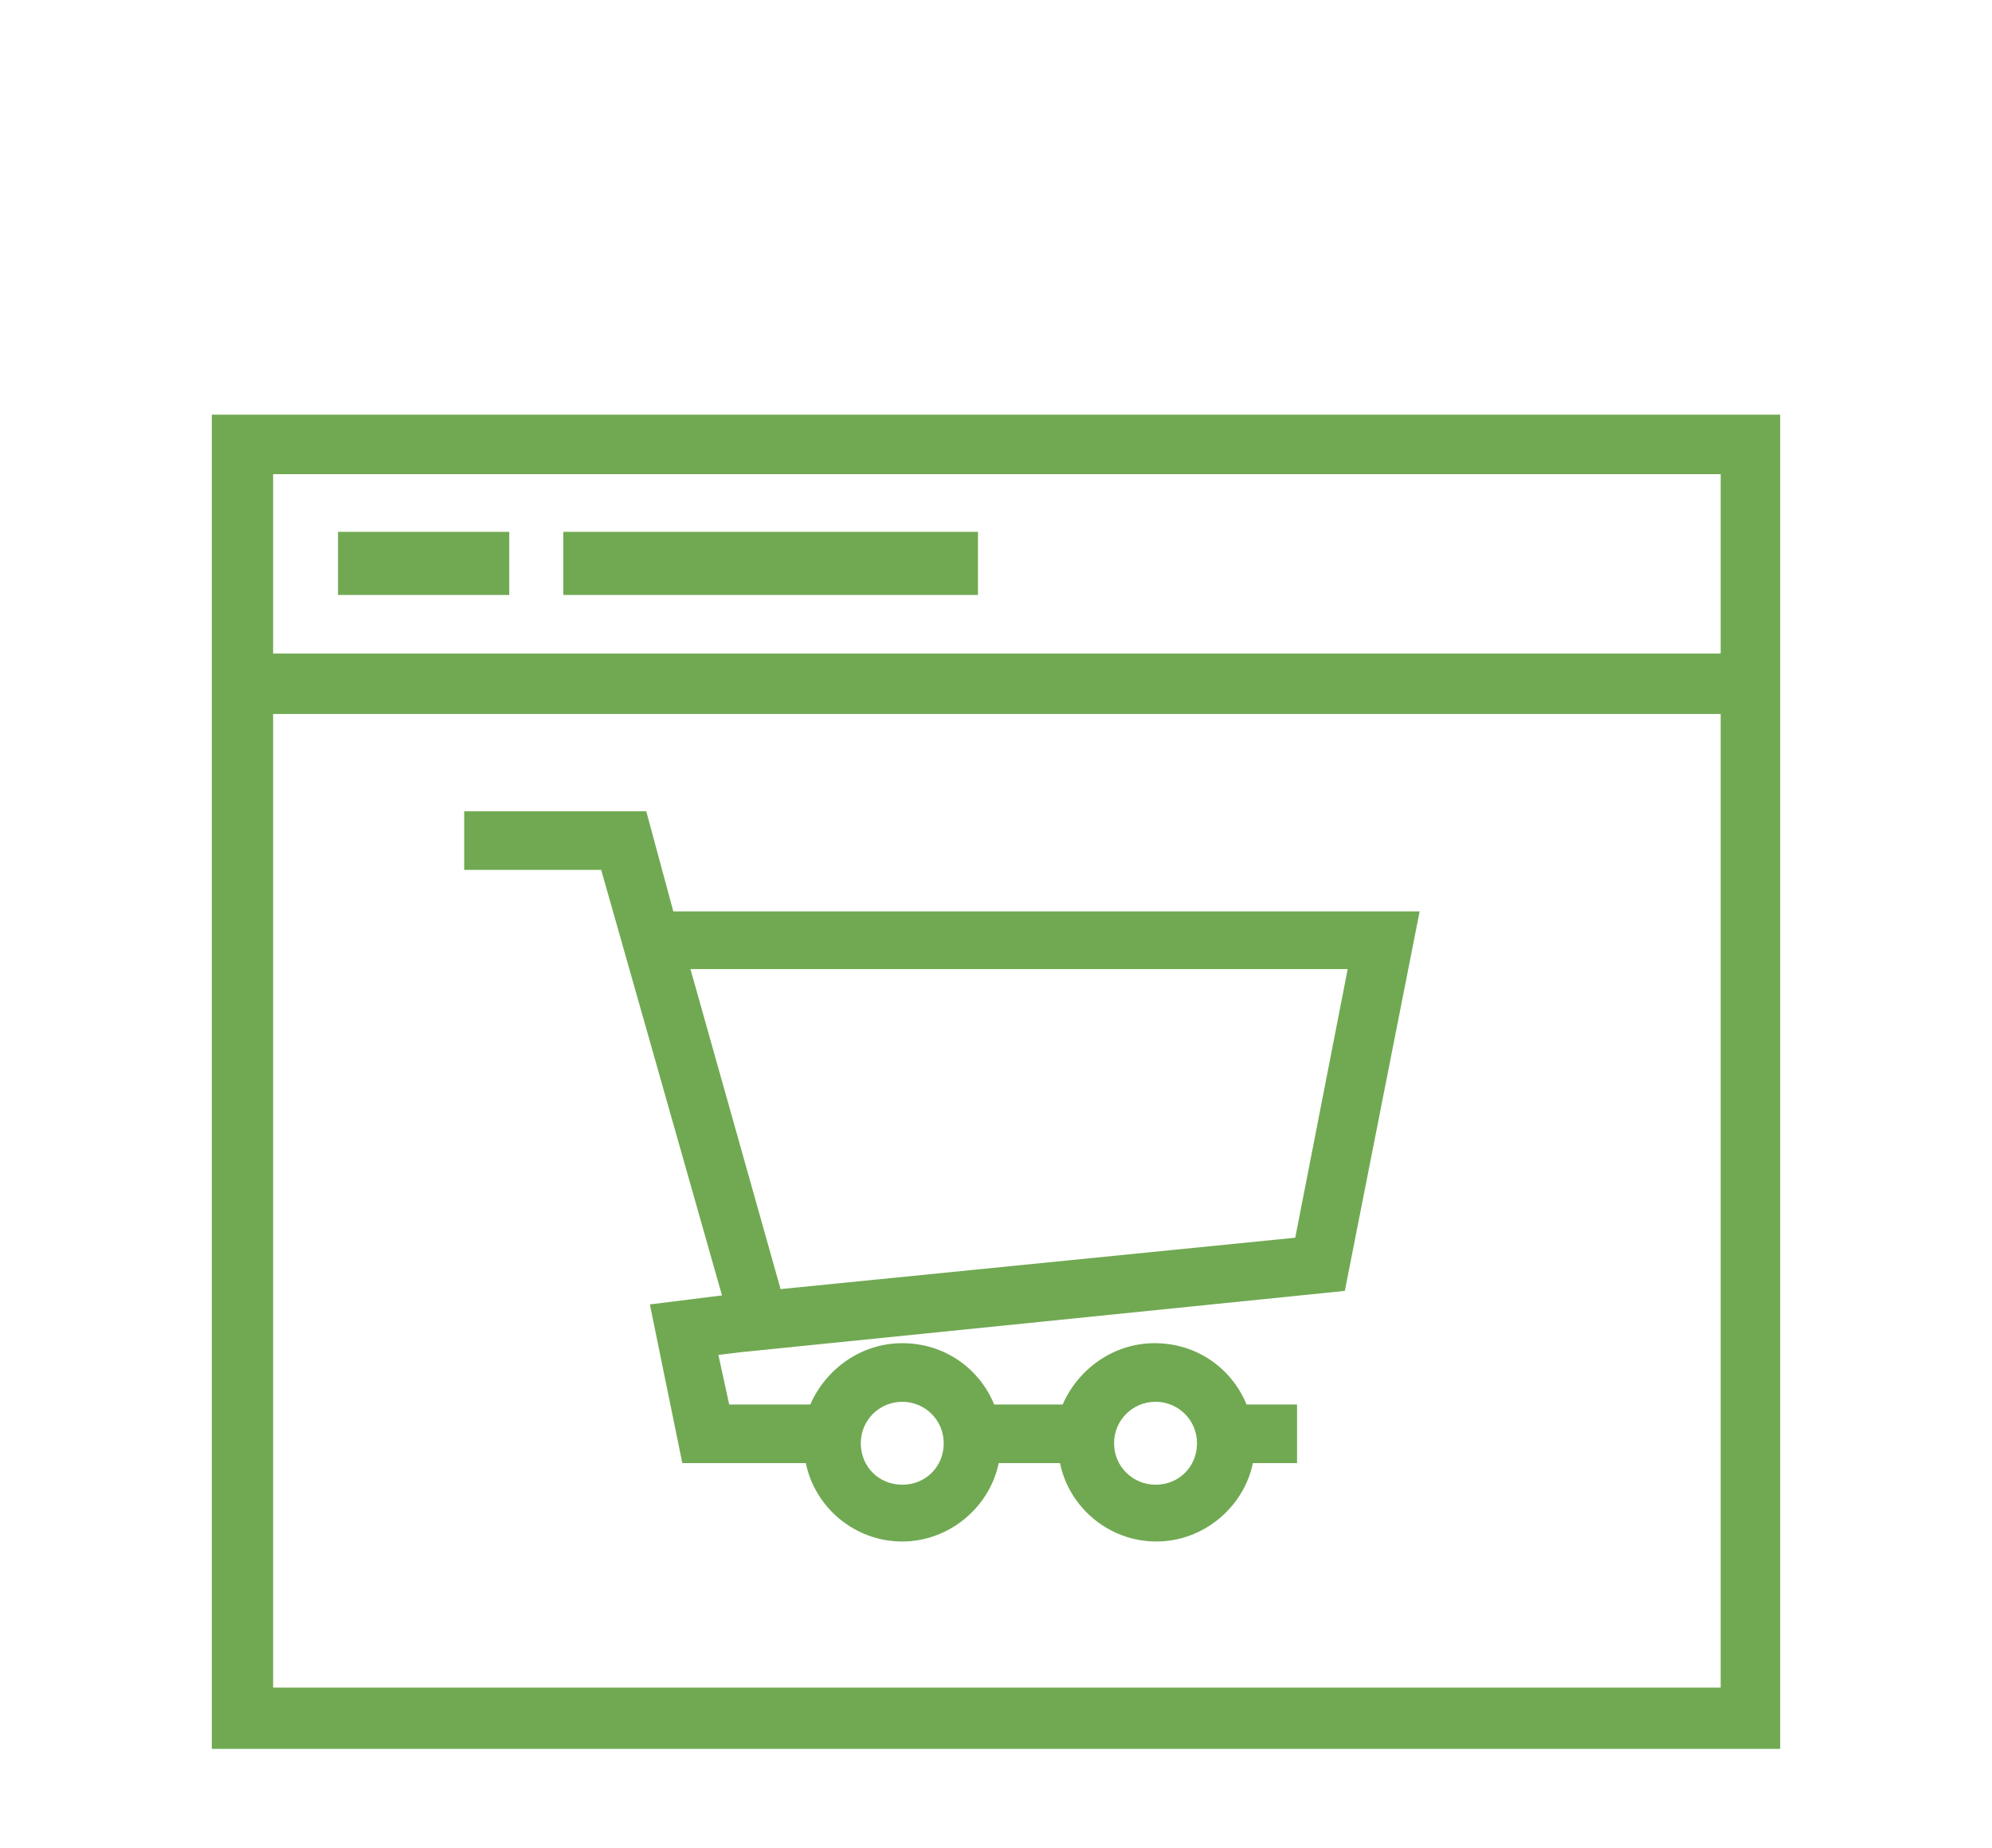 <svg xmlns="http://www.w3.org/2000/svg" width="221" height="205" x="0" y="0" viewBox="0 0 221 205"><path d="M23.5 46v148h174V46h-174zm167.4 6.6v19.9H30.3V52.6h160.6zM30.3 187.4V79.2h160.6v108H30.3v.2z" fill="#70a952"/><path d="m149.2 143.2 8.3-42.1H74.7l-3-11.1H51.5v6.5h15.2l13.4 47.2-8 1 3.6 17.6h13.7c1 4.9 5.4 8.7 10.7 8.7 5.2 0 9.7-3.8 10.7-8.7h6.8c1 4.9 5.4 8.7 10.7 8.7 5.2 0 9.7-3.8 10.7-8.7h4.9v-6.5h-5.6c-1.7-4.1-5.6-6.8-10.2-6.8s-8.5 2.9-10.2 6.8h-7.6c-1.7-4.1-5.6-6.8-10.2-6.8s-8.5 2.9-10.2 6.8h-9l-1.2-5.5 2.5-.3c.1 0 67-6.8 67-6.8zm-21 12.3c2.5 0 4.6 2 4.6 4.6s-2 4.6-4.6 4.6c-2.5 0-4.6-2-4.6-4.6 0-2.6 2.1-4.6 4.6-4.6zm-28.1 0c2.5 0 4.6 2 4.6 4.6s-2 4.6-4.6 4.6-4.6-2-4.6-4.6c0-2.6 2.1-4.6 4.6-4.6zm49.4-47.9-5.8 29.7-57.1 5.7-10-35.5h72.9v.1zM62.5 59h46v7h-46v-7zm-25 0h19v7h-19v-7z" fill="#70a952"/></svg>
